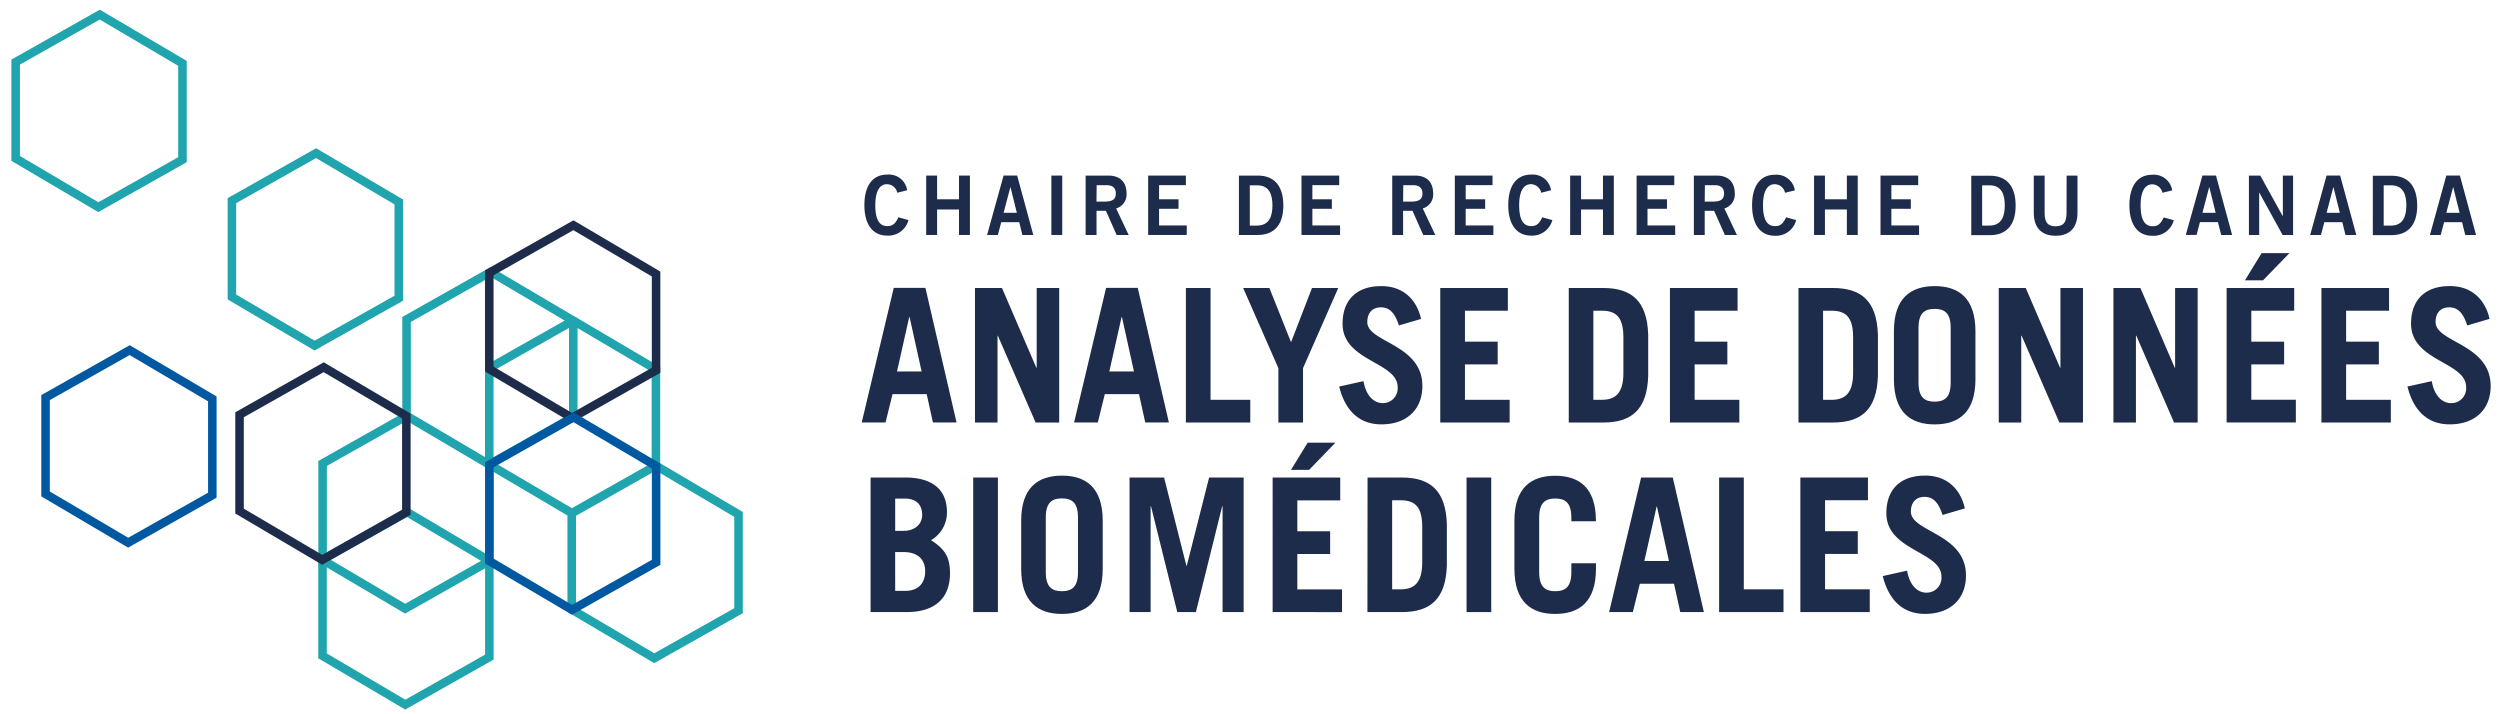 <svg xmlns="http://www.w3.org/2000/svg" width="550" height="157" viewBox="0 0 608 174"><defs><style>.cls-1{fill:#1e2c4c;}.cls-2,.cls-3,.cls-4{fill:none;stroke-miterlimit:10;stroke-width:2.08px;}.cls-2{stroke:#20a4ad;}.cls-3{stroke:#1e2c4c;}.cls-4{stroke:#0058a1;}</style></defs><title>Chaire de recherche du Canada en analyse de données biomédicales</title><path class="cls-1" d="M218,47a2.62,2.62,0,0,0-2.52-2.09c-1.77,0-2.84,1.72-2.84,5.11s.92,5.11,2.92,5.11c1.19,0,1.92-.44,2.71-2.15l2.46.68a5.08,5.08,0,0,1-5.17,3.79c-3.54,0-5.58-2.71-5.58-7.44s2-7.44,5.58-7.44a4.5,4.5,0,0,1,4.85,3.81Z"/><polygon class="cls-1" points="225.05 57.29 225.05 42.81 227.71 42.81 227.71 48.59 233.05 48.59 233.05 42.81 235.71 42.81 235.71 57.29 233.05 57.29 233.05 51.08 227.71 51.08 227.71 57.29 225.05 57.29"/><path class="cls-1" d="M243.92,51.88h3.23l-1.56-6.3h0Zm0-9.08h3.31l3.94,14.5H248.5l-.77-3.13h-4.38l-.83,3.13h-2.63Z"/><rect class="cls-1" x="255.57" y="42.81" width="2.65" height="14.48"/><path class="cls-1" d="M266.57,49.15h2c2.08,0,2.71-.68,2.71-2s-.79-2-2.25-2h-2.42Zm-2.65,8.14V42.81h5.54c3.15,0,4.42,1.9,4.44,4.29a3.57,3.57,0,0,1-2.54,3.73l3.06,6.46h-2.94l-2.61-5.89h-2.29v5.89Z"/><polygon class="cls-1" points="279.17 57.29 279.17 42.81 288.37 42.81 288.37 45.14 281.83 45.14 281.83 48.59 286.57 48.59 286.57 50.91 281.83 50.91 281.83 54.97 288.58 54.97 288.58 57.29 279.17 57.29"/><path class="cls-1" d="M303.95,55h1.77c3,0,3.75-2.33,3.75-4.91s-.71-4.91-3.75-4.91h-1.77ZM301.3,42.81h4.6c3.67,0,6.21,2.13,6.23,7.24s-2.56,7.24-6.23,7.24h-4.6Z"/><polygon class="cls-1" points="316.55 57.29 316.55 42.81 325.75 42.81 325.75 45.14 319.21 45.14 319.21 48.59 323.96 48.59 323.96 50.91 319.21 50.91 319.21 54.97 325.96 54.97 325.96 57.29 316.55 57.29"/><path class="cls-1" d="M341.33,49.15h2c2.08,0,2.71-.68,2.71-2s-.79-2-2.25-2h-2.42Zm-2.65,8.14V42.81h5.54c3.16,0,4.42,1.9,4.44,4.29a3.57,3.57,0,0,1-2.54,3.73l3.06,6.46h-2.94l-2.62-5.89h-2.29v5.89Z"/><polygon class="cls-1" points="353.94 57.29 353.94 42.81 363.13 42.81 363.13 45.14 356.59 45.14 356.59 48.59 361.34 48.59 361.34 50.91 356.59 50.91 356.59 54.97 363.34 54.97 363.34 57.29 353.94 57.29"/><path class="cls-1" d="M375,47a2.61,2.61,0,0,0-2.52-2.09c-1.77,0-2.85,1.72-2.85,5.11s.92,5.11,2.92,5.11c1.19,0,1.92-.44,2.71-2.15l2.46.68a5.09,5.09,0,0,1-5.17,3.79c-3.54,0-5.58-2.71-5.58-7.44s2-7.44,5.58-7.44a4.5,4.5,0,0,1,4.85,3.81Z"/><polygon class="cls-1" points="382.06 57.29 382.06 42.81 384.72 42.81 384.72 48.59 390.06 48.59 390.06 42.81 392.71 42.81 392.71 57.29 390.06 57.29 390.06 51.08 384.72 51.08 384.72 57.29 382.06 57.29"/><polygon class="cls-1" points="398.26 57.29 398.26 42.81 407.45 42.81 407.45 45.14 400.92 45.14 400.92 48.59 405.67 48.59 405.67 50.91 400.92 50.91 400.92 54.97 407.67 54.97 407.67 57.29 398.26 57.29"/><path class="cls-1" d="M414.87,49.15h2c2.08,0,2.71-.68,2.71-2s-.79-2-2.25-2h-2.42Zm-2.65,8.14V42.81h5.54c3.15,0,4.42,1.9,4.44,4.29a3.57,3.57,0,0,1-2.54,3.73l3.06,6.46h-2.94l-2.62-5.89h-2.29v5.89Z"/><path class="cls-1" d="M434.45,47a2.61,2.61,0,0,0-2.52-2.09c-1.77,0-2.85,1.72-2.85,5.11s.92,5.11,2.92,5.11c1.19,0,1.92-.44,2.71-2.15l2.46.68A5.09,5.09,0,0,1,432,57.49c-3.54,0-5.58-2.71-5.58-7.44s2-7.44,5.58-7.44a4.5,4.5,0,0,1,4.85,3.81Z"/><polygon class="cls-1" points="441.53 57.29 441.53 42.81 444.18 42.81 444.18 48.59 449.53 48.59 449.53 42.81 452.18 42.81 452.18 57.29 449.53 57.29 449.53 51.08 444.18 51.08 444.18 57.29 441.53 57.29"/><polygon class="cls-1" points="457.73 57.29 457.73 42.81 466.92 42.81 466.92 45.14 460.38 45.14 460.38 48.59 465.13 48.59 465.13 50.91 460.38 50.91 460.38 54.97 467.13 54.97 467.13 57.29 457.73 57.29"/><path class="cls-1" d="M482.51,55h1.77c3,0,3.75-2.33,3.75-4.91s-.71-4.91-3.75-4.91h-1.77Zm-2.65-12.15h4.59c3.68,0,6.21,2.13,6.23,7.24s-2.56,7.24-6.23,7.24h-4.59Z"/><path class="cls-1" d="M503.11,42.81h2.65v9.06c0,4.23-2.5,5.62-5.33,5.62s-5.33-1.38-5.33-5.62V42.81h2.65V52c0,2.35.88,3.17,2.67,3.17s2.67-.82,2.67-3.17Z"/><path class="cls-1" d="M526.47,47A2.61,2.61,0,0,0,524,44.94c-1.77,0-2.85,1.72-2.85,5.11s.92,5.11,2.92,5.11c1.19,0,1.92-.44,2.71-2.15l2.46.68A5.09,5.09,0,0,1,524,57.49c-3.54,0-5.58-2.71-5.58-7.44s2-7.44,5.58-7.44a4.5,4.5,0,0,1,4.85,3.81Z"/><path class="cls-1" d="M536.22,51.88h3.23l-1.56-6.3h0Zm0-9.08h3.31l3.94,14.5H540.8L540,54.16h-4.38l-.83,3.13h-2.63Z"/><polygon class="cls-1" points="547.56 57.29 547.56 42.81 550.33 42.81 555.79 52.68 555.83 52.68 555.83 42.81 558.33 42.81 558.33 57.29 555.77 57.29 550.1 46.98 550.06 46.98 550.06 57.29 547.56 57.29"/><path class="cls-1" d="M566.49,51.88h3.23l-1.56-6.3h0Zm0-9.08h3.31l3.94,14.5h-2.64l-.77-3.13h-4.38l-.83,3.13h-2.63Z"/><path class="cls-1" d="M580.42,55h1.77c3,0,3.75-2.33,3.75-4.91s-.71-4.91-3.75-4.91h-1.77Zm-2.65-12.15h4.59c3.67,0,6.21,2.13,6.23,7.24s-2.56,7.24-6.23,7.24h-4.59Z"/><path class="cls-1" d="M595.69,51.88h3.23l-1.56-6.3h0Zm0-9.08H599l3.94,14.5h-2.64l-.77-3.13h-4.38l-.83,3.13h-2.63Z"/><path class="cls-1" d="M217.93,90.57h6L221,77.31h-.09ZM209.33,103l7.81-32.81h7.72L232.45,103h-5.76l-1.52-6.91h-8.33l-1.7,6.91Z"/><polygon class="cls-1" points="236.94 103.02 236.94 70.22 243.53 70.22 251.9 89.66 251.99 89.66 251.99 70.22 257.48 70.22 257.48 103.02 251.73 103.02 242.52 81.85 242.44 81.85 242.44 103.02 236.94 103.02"/><path class="cls-1" d="M269.7,90.57h6l-2.92-13.27h-.09ZM261.11,103l7.8-32.81h7.72L284.22,103h-5.76l-1.53-6.91h-8.33l-1.7,6.91Z"/><polygon class="cls-1" points="288.37 103.02 288.37 70.22 294.38 70.22 294.38 97.48 304.07 97.48 304.07 103.02 288.37 103.02"/><polygon class="cls-1" points="314.01 83.44 319.11 70.22 325.52 70.22 316.93 89.76 316.93 103.02 310.92 103.02 310.92 89.76 302.33 70.22 308.73 70.22 314.01 83.44"/><path class="cls-1" d="M340.31,79.35c-1-3.09-2.31-4.41-4.4-4.41s-3.31,1.36-3.31,3.59c0,5,13.43,5.31,13.43,15.58,0,5.63-3.71,9.36-10,9.36-4.89,0-8.68-2.77-10.29-9.22l5.93-1.32c.7,4,2.88,5.36,4.67,5.36A3.61,3.61,0,0,0,340,94.39c0-6.18-13.43-6.27-13.43-15.45,0-5.63,3.23-9.18,9.46-9.18,5.36,0,8.63,3.32,9.68,8Z"/><polygon class="cls-1" points="350.39 103.02 350.39 70.22 366.87 70.22 366.87 75.76 356.41 75.76 356.41 83.3 364.39 83.3 364.39 88.85 356.41 88.85 356.41 97.48 367.31 97.48 367.31 103.02 350.39 103.02"/><path class="cls-1" d="M387.72,97.48h2.09c3.31,0,5.23-1.64,5.23-6.54V82.3c0-4.63-1.48-6.54-5.23-6.54h-2.09Zm-6-27.26h8.37c6.89,0,10.73,3.09,11,11.36V91.66c-.26,8.27-4.1,11.36-11,11.36h-8.37Z"/><polygon class="cls-1" points="406.39 103.02 406.39 70.22 422.88 70.22 422.88 75.76 412.41 75.76 412.41 83.3 420.39 83.3 420.39 88.85 412.41 88.85 412.41 97.48 423.31 97.48 423.31 103.02 406.39 103.02"/><path class="cls-1" d="M443.73,97.48h2.09c3.31,0,5.23-1.64,5.23-6.54V82.3c0-4.63-1.48-6.54-5.23-6.54h-2.09Zm-6-27.26h8.37c6.89,0,10.73,3.09,11,11.36V91.66c-.26,8.27-4.1,11.36-11,11.36h-8.37Z"/><path class="cls-1" d="M467,93.3c0,3.63,1.52,4.63,3.92,4.63s3.92-1,3.92-4.63V79.94c0-3.64-1.52-4.63-3.92-4.63s-3.92,1-3.92,4.63Zm-6-12.54c0-8.09,4.1-11,9.94-11s9.94,2.91,9.94,11V92.48c0,8.09-4.1,11-9.94,11s-9.94-2.91-9.94-11Z"/><polygon class="cls-1" points="486.56 103.02 486.56 70.22 493.14 70.22 501.51 89.66 501.6 89.66 501.6 70.22 507.1 70.22 507.1 103.02 501.34 103.02 492.14 81.85 492.05 81.85 492.05 103.02 486.56 103.02"/><polygon class="cls-1" points="514.52 103.02 514.52 70.22 521.1 70.22 529.47 89.66 529.56 89.66 529.56 70.22 535.06 70.22 535.06 103.02 529.3 103.02 520.1 81.85 520.01 81.85 520.01 103.02 514.52 103.02"/><path class="cls-1" d="M557.43,61.72,551,68.35h-4.41l4.06-6.63ZM542.12,103V70.22h16.48v5.54H548.14V83.3h8v5.54h-8v8.63H559V103Z"/><polygon class="cls-1" points="565.24 103.02 565.24 70.22 581.73 70.22 581.73 75.76 571.26 75.76 571.26 83.3 579.24 83.3 579.24 88.85 571.26 88.85 571.26 97.48 582.16 97.48 582.16 103.02 565.24 103.02"/><path class="cls-1" d="M600.79,79.35c-1-3.09-2.31-4.41-4.4-4.41s-3.32,1.36-3.32,3.59c0,5,13.43,5.31,13.43,15.58,0,5.63-3.71,9.36-10,9.36-4.88,0-8.68-2.77-10.29-9.22l5.93-1.32c.7,4,2.88,5.36,4.67,5.36a3.61,3.61,0,0,0,3.71-3.91c0-6.18-13.43-6.27-13.43-15.45,0-5.63,3.23-9.18,9.46-9.18,5.36,0,8.63,3.32,9.68,8Z"/><path class="cls-1" d="M217.49,144.06H220c3.14,0,4.8-1.91,4.8-4.77,0-3.13-2.09-4.68-5.23-4.68h-2.09Zm0-14.63h2.09c2.7,0,4.49-1.64,4.49-3.86,0-2.41-1.35-4-4.18-4h-2.4Zm-6-13h8.46c6.45,0,10.16,2.82,10.16,8.45a7.78,7.78,0,0,1-3.88,6.82c3.32,2.18,4.62,4,4.62,8.09,0,6.5-4.18,9.45-10.55,9.45h-8.81Z"/><rect class="cls-1" x="236.51" y="116.43" width="6.02" height="32.81"/><path class="cls-1" d="M254.21,139.51c0,3.63,1.52,4.64,3.92,4.64s3.93-1,3.93-4.64V126.15c0-3.64-1.53-4.63-3.93-4.63s-3.92,1-3.92,4.63Zm-6-12.54c0-8.09,4.1-11,9.94-11s9.94,2.91,9.94,11v11.72c0,8.09-4.1,11-9.94,11s-9.94-2.91-9.94-11Z"/><polygon class="cls-1" points="274.63 149.24 274.63 116.43 283.05 116.43 288.5 137.97 288.58 137.97 294.03 116.43 302.45 116.43 302.45 149.24 297.31 149.24 297.31 123.43 297.22 123.43 290.81 149.24 286.27 149.24 279.86 123.43 279.77 123.43 279.77 149.24 274.63 149.24"/><path class="cls-1" d="M324.83,107.93l-6.41,6.63H314l4.06-6.63Zm-15.31,41.3V116.43H326V122H315.54v7.54h8v5.54h-8v8.63h10.9v5.54Z"/><path class="cls-1" d="M338.66,143.69h2.09c3.32,0,5.24-1.64,5.24-6.54v-8.63c0-4.63-1.48-6.54-5.24-6.54h-2.09Zm-6-27.26H341c6.89,0,10.73,3.09,11,11.36v10.09c-.26,8.27-4.1,11.36-11,11.36h-8.37Z"/><rect class="cls-1" x="356.8" y="116.43" width="6.02" height="32.81"/><path class="cls-1" d="M374.51,139.51c0,3.63,1.52,4.64,3.92,4.64s3.92-1,3.92-4.64v-2.18h6v1.36c0,8.09-4.1,11-9.94,11s-9.94-2.91-9.94-11V127c0-8.09,4.1-11,9.94-11s9.94,2.91,9.94,11v.09h-6v-.91c0-3.63-1.52-4.63-3.92-4.63s-3.92,1-3.92,4.63Z"/><path class="cls-1" d="M400.15,136.79h6l-2.92-13.27h-.09Zm-8.59,12.45,7.8-32.81h7.72l7.59,32.81h-5.76l-1.53-6.91h-8.33l-1.7,6.91Z"/><polygon class="cls-1" points="418.38 149.24 418.38 116.43 424.4 116.43 424.4 143.69 434.08 143.69 434.08 149.24 418.38 149.24"/><polygon class="cls-1" points="438.19 149.24 438.19 116.43 454.67 116.43 454.67 121.97 444.21 121.97 444.21 129.52 452.19 129.52 452.19 135.06 444.21 135.06 444.21 143.69 455.11 143.69 455.11 149.24 438.19 149.24"/><path class="cls-1" d="M472.86,125.56c-1-3.09-2.31-4.41-4.4-4.41s-3.32,1.36-3.32,3.59c0,5,13.43,5.32,13.43,15.58,0,5.63-3.71,9.36-10,9.36-4.88,0-8.68-2.77-10.29-9.22l5.93-1.32c.7,4,2.88,5.36,4.67,5.36a3.61,3.61,0,0,0,3.71-3.91c0-6.18-13.43-6.27-13.43-15.45,0-5.63,3.23-9.18,9.46-9.18,5.36,0,8.63,3.32,9.68,8Z"/><path class="cls-2" d="M138.68,125.13l-20.16-11.89V89.76L139,78.17l20.15,11.89v23.47ZM98,148.41,77.88,136.53V113l20.51-11.59,20.16,11.89v23.48Zm60.74,12.08L138.62,148.6V125.12l20.52-11.59,20.15,11.89V148.9ZM118.5,113.26,98.35,101.37V77.89L118.86,66.3,139,78.19v23.48Zm-42.58-29L55.77,72.41V48.92L76.29,37.34l20.16,11.9V72.71Z"/><polygon class="cls-3" points="138.68 101.88 118.52 89.99 118.52 66.51 139.03 54.92 159.19 66.81 159.19 90.29 138.68 101.88"/><polygon class="cls-2" points="23.19 50.51 3.04 38.62 3.04 15.14 23.55 3.56 43.71 15.45 43.71 38.93 23.19 50.51"/><polygon class="cls-4" points="30.47 132.32 10.33 120.43 10.33 96.94 30.84 85.37 50.99 97.26 50.99 120.74 30.47 132.32"/><polygon class="cls-2" points="98.03 171.8 77.86 159.91 77.86 136.43 98.47 124.85 118.54 136.74 118.54 160.22 98.03 171.8"/><polygon class="cls-4" points="138.69 148.69 118.53 136.8 118.53 113.32 139.05 101.73 159.2 113.63 159.2 137.1 138.69 148.69"/><polygon class="cls-3" points="77.78 136.5 57.63 124.61 57.63 101.13 78.14 89.54 98.3 101.43 98.3 124.91 77.78 136.5"/></svg>
